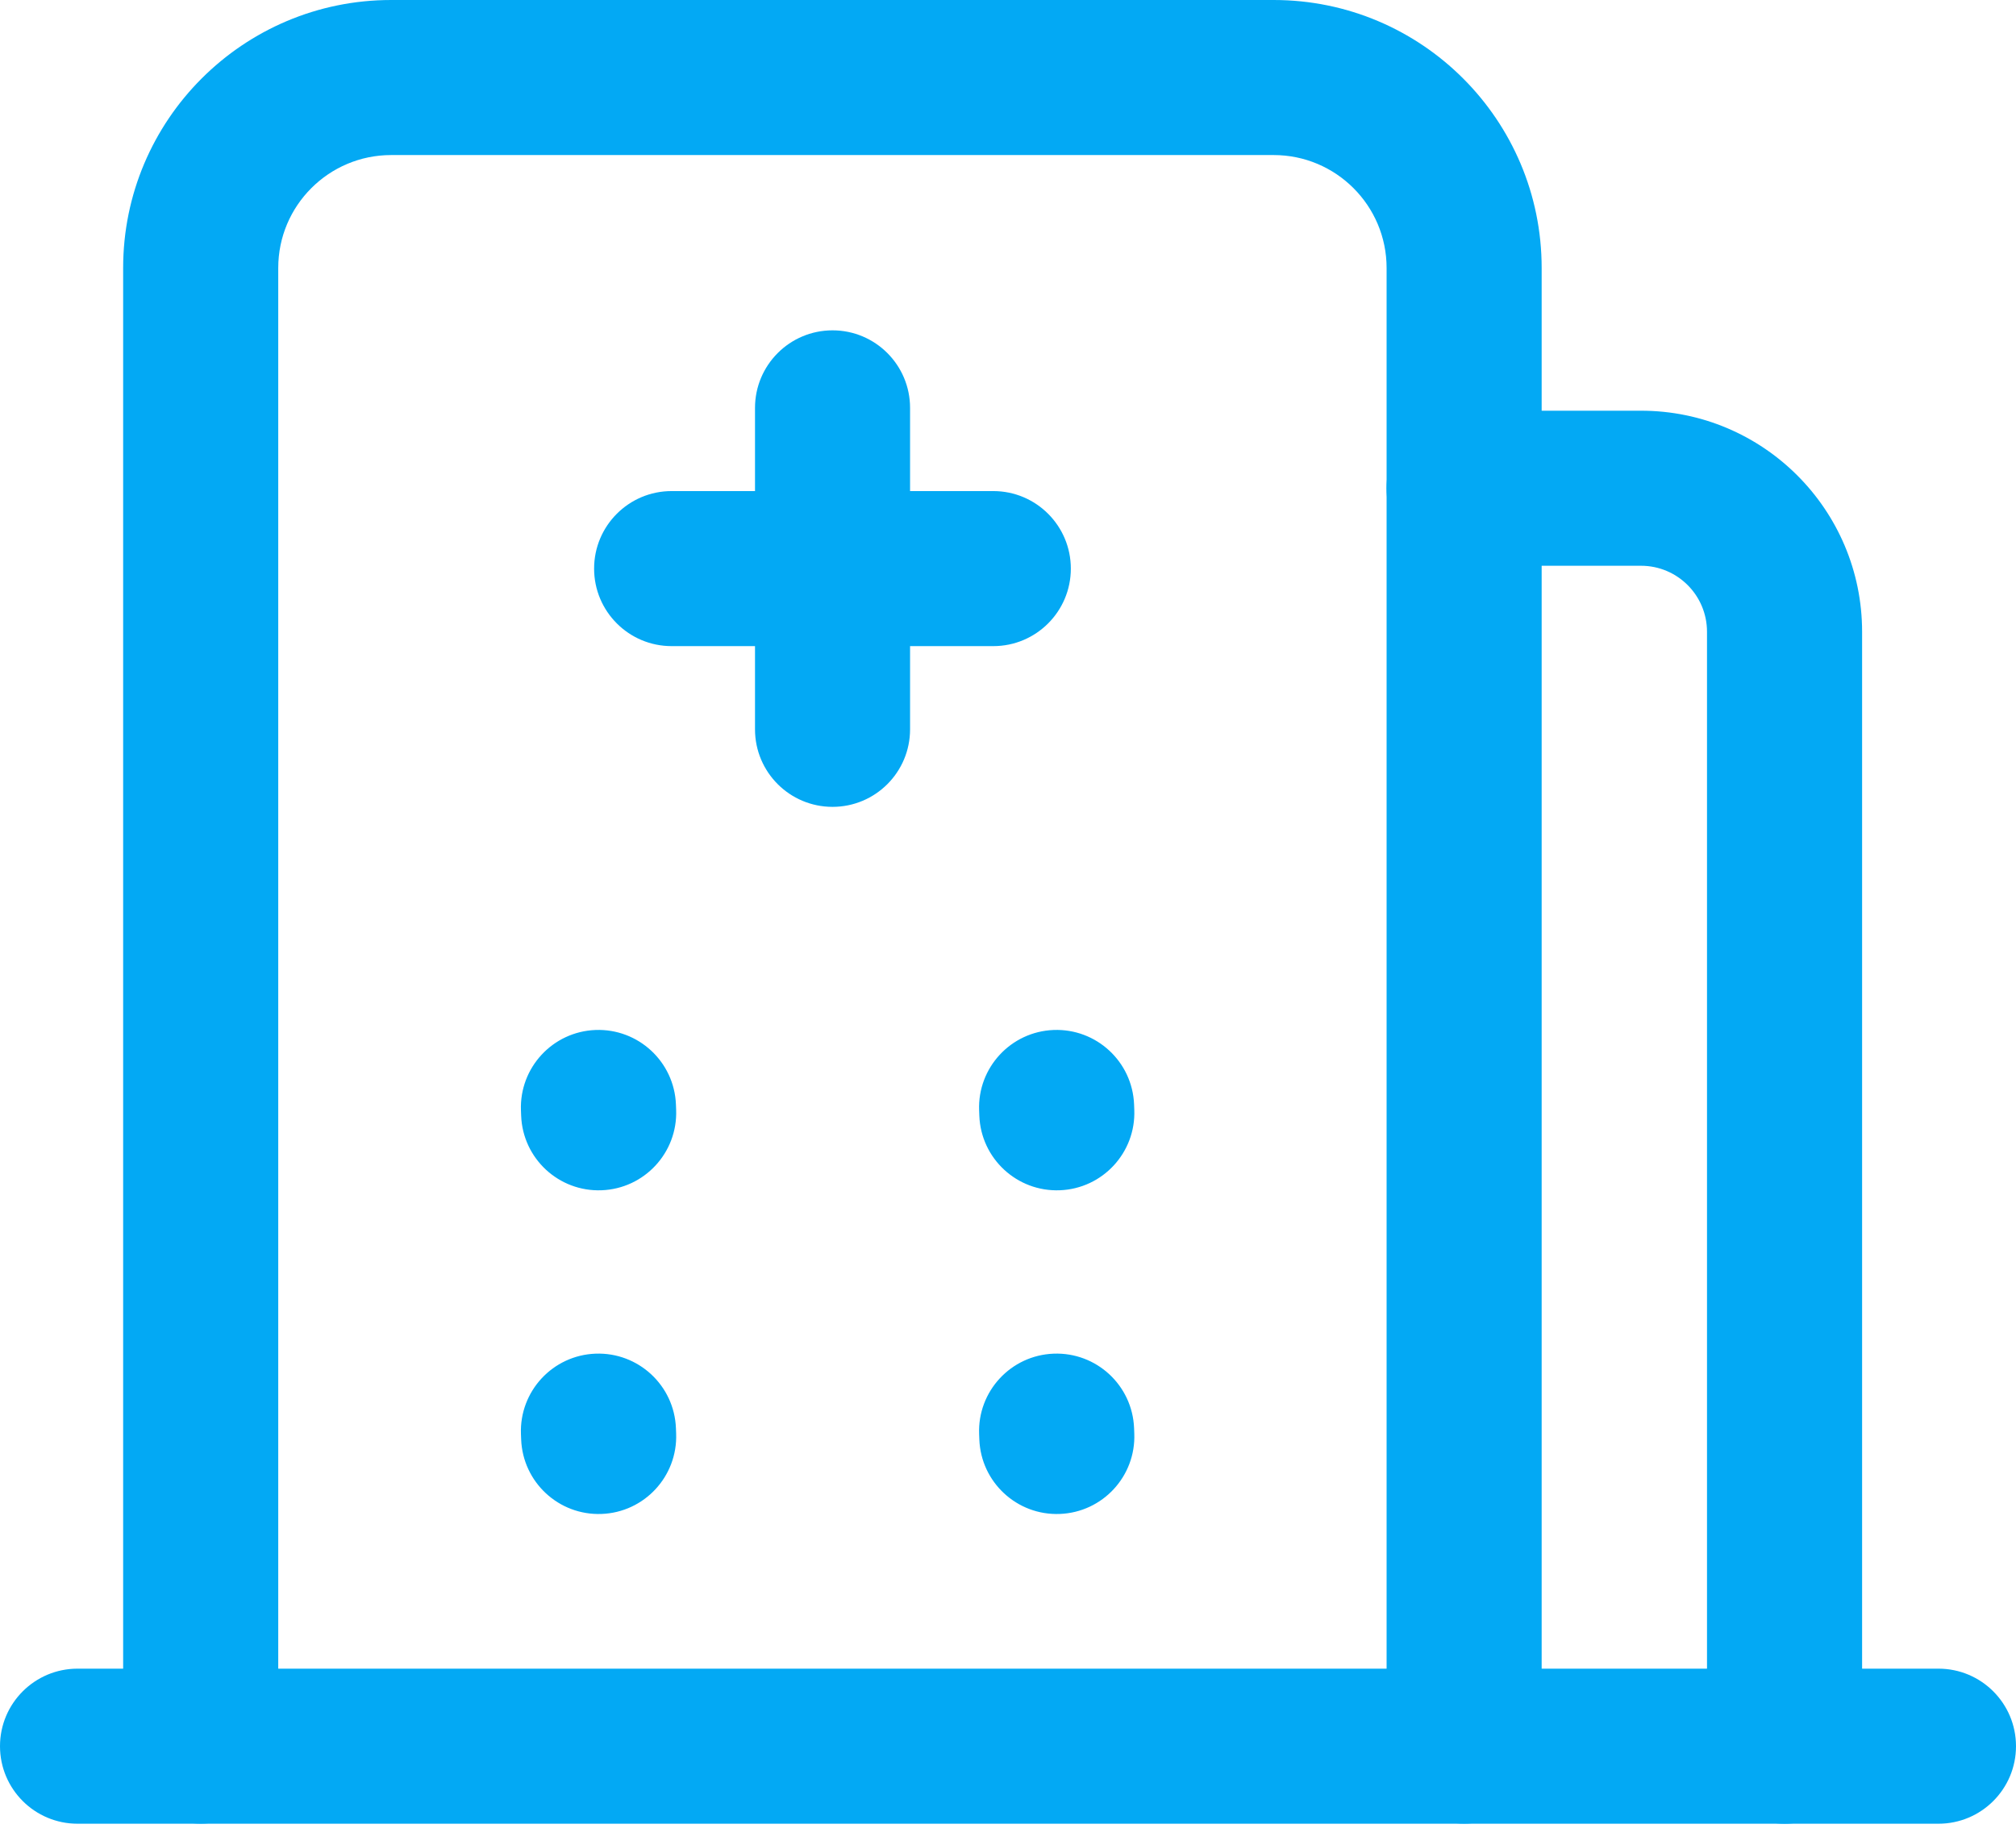 <svg width="59" height="54" viewBox="0 0 59 54" fill="none" xmlns="http://www.w3.org/2000/svg">
<g id="Group 26673">
<path id="Vector (Stroke)" fill-rule="evenodd" clip-rule="evenodd" d="M3.604 7.842C3.604 3.512 7.117 0 11.447 0H37.276C41.606 0 45.118 3.512 45.118 7.842V51.102C45.118 52.355 44.102 53.371 42.849 53.371C41.596 53.371 40.58 52.355 40.58 51.102V7.842C40.58 6.019 39.099 4.538 37.276 4.538H11.447C9.623 4.538 8.143 6.019 8.143 7.842V51.102C8.143 52.355 7.127 53.371 5.874 53.371C4.62 53.371 3.604 52.355 3.604 51.102V7.842ZM30.834 30.144C32.087 30.096 33.141 31.072 33.19 32.324L33.196 32.48C33.245 33.732 32.269 34.787 31.017 34.835C29.764 34.884 28.71 33.908 28.661 32.656L28.655 32.5C28.606 31.248 29.582 30.193 30.834 30.144ZM17.428 30.144C18.68 30.097 19.734 31.074 19.782 32.326L19.788 32.482C19.835 33.734 18.858 34.788 17.606 34.835C16.353 34.883 15.3 33.906 15.252 32.654L15.246 32.498C15.199 31.245 16.176 30.192 17.428 30.144ZM30.834 39.617C32.087 39.569 33.141 40.544 33.19 41.797L33.196 41.953C33.245 43.205 32.269 44.26 31.016 44.308C29.764 44.357 28.709 43.381 28.661 42.129L28.655 41.972C28.606 40.72 29.582 39.666 30.834 39.617ZM17.428 39.617C18.681 39.57 19.734 40.547 19.782 41.799L19.788 41.955C19.835 43.207 18.858 44.261 17.606 44.308C16.353 44.356 15.3 43.379 15.252 42.126L15.246 41.97C15.199 40.718 16.176 39.664 17.428 39.617Z" fill="#03A9F4"/>
<path id="Vector (Stroke)_2" fill-rule="evenodd" clip-rule="evenodd" d="M0 51.105C0 49.852 1.016 48.836 2.269 48.836H56.731C57.984 48.836 59 49.852 59 51.105C59 52.359 57.984 53.374 56.731 53.374H2.269C1.016 53.374 0 52.359 0 51.105Z" fill="#03A9F4"/>
<path id="Vector (Stroke)_3" fill-rule="evenodd" clip-rule="evenodd" d="M40.578 14.289C40.578 13.036 41.594 12.02 42.847 12.02H48.026C51.599 12.02 54.496 14.917 54.496 18.49V51.105C54.496 52.358 53.48 53.374 52.227 53.374C50.973 53.374 49.957 52.358 49.957 51.105V18.49C49.957 17.423 49.092 16.558 48.026 16.558H42.847C41.594 16.558 40.578 15.542 40.578 14.289Z" fill="#03A9F4"/>
<path id="Vector (Stroke)_4" fill-rule="evenodd" clip-rule="evenodd" d="M24.365 9.668C25.618 9.668 26.634 10.684 26.634 11.938V14.372H29.069C30.323 14.372 31.339 15.388 31.339 16.641C31.339 17.894 30.323 18.91 29.069 18.91H26.634V21.345C26.634 22.599 25.618 23.614 24.365 23.614C23.112 23.614 22.096 22.599 22.096 21.345V18.91H19.656C18.403 18.91 17.387 17.894 17.387 16.641C17.387 15.388 18.403 14.372 19.656 14.372H22.096V11.938C22.096 10.684 23.112 9.668 24.365 9.668Z" fill="#03A9F4"/>
</g>
</svg>
